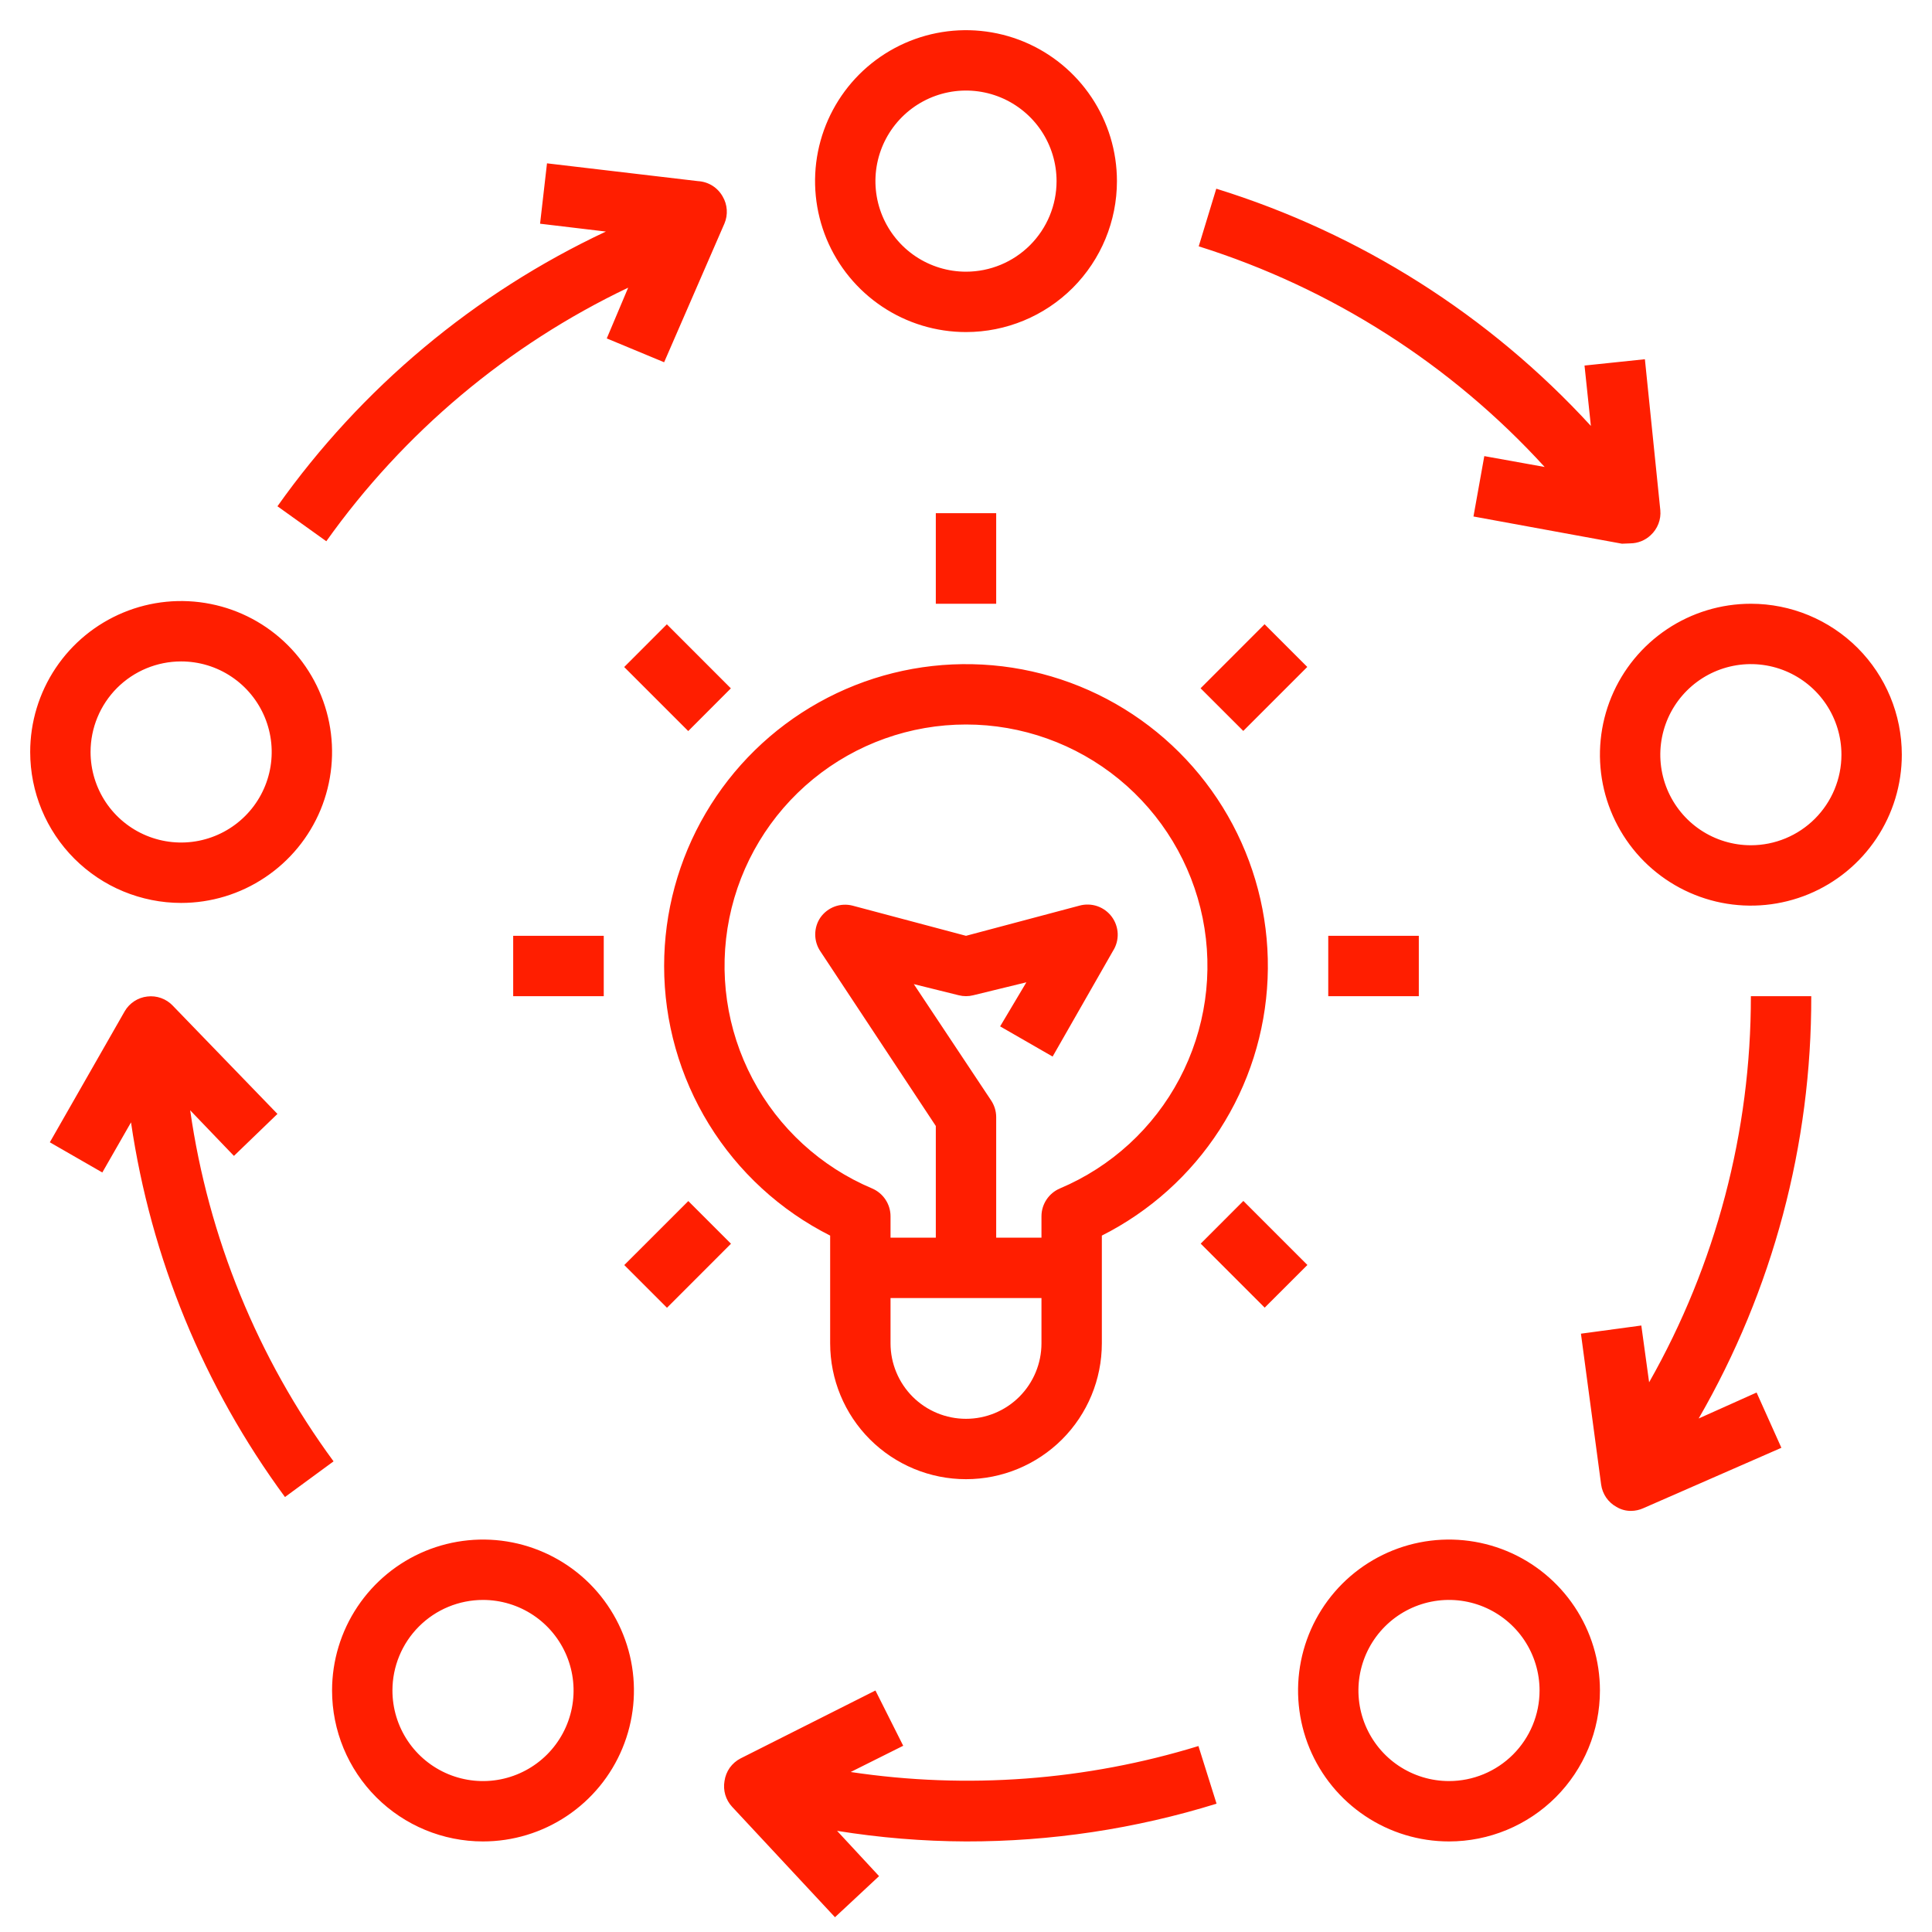 <svg width="48" height="48" viewBox="0 0 48 48" fill="none" xmlns="http://www.w3.org/2000/svg">
<g clip-path="url(#clip0_70_747)">
<path d="M4.5 22.433C5.242 22.433 5.967 22.213 6.583 21.8C7.2 21.389 7.681 20.803 7.965 20.118C8.248 19.432 8.323 18.678 8.178 17.951C8.033 17.224 7.676 16.555 7.152 16.031C6.627 15.506 5.959 15.149 5.232 15.005C4.504 14.86 3.75 14.934 3.065 15.218C2.38 15.502 1.794 15.982 1.382 16.599C0.97 17.216 0.75 17.941 0.75 18.683C0.75 19.677 1.145 20.631 1.848 21.334C2.197 21.682 2.61 21.959 3.065 22.147C3.52 22.335 4.008 22.433 4.5 22.433ZM4.5 16.433C4.945 16.433 5.38 16.564 5.75 16.812C6.12 17.059 6.408 17.41 6.579 17.822C6.749 18.233 6.794 18.685 6.707 19.122C6.62 19.558 6.406 19.959 6.091 20.273C5.776 20.588 5.375 20.802 4.939 20.889C4.503 20.976 4.05 20.931 3.639 20.761C3.228 20.591 2.876 20.302 2.629 19.933C2.382 19.562 2.25 19.128 2.25 18.683C2.25 18.086 2.487 17.514 2.909 17.091C3.331 16.67 3.903 16.433 4.5 16.433ZM43.5 15C42.758 15 42.033 15.22 41.417 15.632C40.8 16.044 40.319 16.63 40.035 17.315C39.752 18 39.677 18.754 39.822 19.482C39.967 20.209 40.324 20.877 40.848 21.402C41.373 21.926 42.041 22.283 42.768 22.428C43.496 22.573 44.25 22.498 44.935 22.215C45.62 21.931 46.206 21.45 46.618 20.833C47.03 20.217 47.25 19.492 47.25 18.75C47.25 17.755 46.855 16.802 46.152 16.098C45.448 15.395 44.495 15 43.5 15ZM43.5 21C43.055 21 42.62 20.868 42.25 20.621C41.88 20.374 41.592 20.022 41.421 19.611C41.251 19.2 41.206 18.747 41.293 18.311C41.38 17.875 41.594 17.474 41.909 17.159C42.224 16.844 42.625 16.63 43.061 16.543C43.498 16.456 43.95 16.501 44.361 16.671C44.772 16.842 45.124 17.13 45.371 17.5C45.618 17.87 45.75 18.305 45.75 18.75C45.75 19.347 45.513 19.919 45.091 20.341C44.669 20.763 44.097 21 43.5 21ZM27.75 4.5C27.75 3.758 27.53 3.033 27.118 2.417C26.706 1.8 26.12 1.319 25.435 1.035C24.75 0.752 23.996 0.677 23.268 0.822C22.541 0.967 21.873 1.324 21.348 1.848C20.824 2.373 20.467 3.041 20.322 3.768C20.177 4.496 20.252 5.25 20.535 5.935C20.819 6.62 21.3 7.206 21.917 7.618C22.533 8.03 23.258 8.25 24 8.25C24.995 8.25 25.948 7.855 26.652 7.152C27.355 6.448 27.75 5.495 27.75 4.5ZM24 6.75C23.555 6.75 23.12 6.618 22.75 6.371C22.38 6.124 22.092 5.772 21.921 5.361C21.751 4.95 21.706 4.498 21.793 4.061C21.88 3.625 22.094 3.224 22.409 2.909C22.724 2.594 23.125 2.38 23.561 2.293C23.997 2.206 24.45 2.251 24.861 2.421C25.272 2.592 25.624 2.88 25.871 3.25C26.118 3.62 26.25 4.055 26.25 4.5C26.25 5.097 26.013 5.669 25.591 6.091C25.169 6.513 24.597 6.75 24 6.75ZM12 45.75C12.742 45.75 13.467 45.53 14.083 45.118C14.7 44.706 15.181 44.12 15.464 43.435C15.748 42.75 15.823 41.996 15.678 41.268C15.533 40.541 15.176 39.873 14.652 39.348C14.127 38.824 13.459 38.467 12.732 38.322C12.004 38.177 11.25 38.252 10.565 38.535C9.88 38.819 9.294 39.3 8.882 39.917C8.47 40.533 8.25 41.258 8.25 42C8.25 42.995 8.645 43.948 9.348 44.652C10.052 45.355 11.005 45.75 12 45.75ZM12 39.75C12.445 39.75 12.88 39.882 13.25 40.129C13.62 40.376 13.908 40.728 14.079 41.139C14.249 41.55 14.294 42.002 14.207 42.439C14.12 42.875 13.906 43.276 13.591 43.591C13.276 43.906 12.875 44.12 12.439 44.207C12.002 44.294 11.55 44.249 11.139 44.079C10.728 43.908 10.376 43.62 10.129 43.25C9.882 42.88 9.75 42.445 9.75 42C9.75 41.403 9.987 40.831 10.409 40.409C10.831 39.987 11.403 39.75 12 39.75ZM39.75 42C39.75 41.258 39.53 40.533 39.118 39.917C38.706 39.3 38.12 38.819 37.435 38.535C36.75 38.252 35.996 38.177 35.268 38.322C34.541 38.467 33.873 38.824 33.348 39.348C32.824 39.873 32.467 40.541 32.322 41.268C32.177 41.996 32.252 42.75 32.535 43.435C32.819 44.12 33.3 44.706 33.917 45.118C34.533 45.53 35.258 45.75 36 45.75C36.995 45.75 37.948 45.355 38.652 44.652C39.355 43.948 39.75 42.995 39.75 42ZM36 44.25C35.555 44.25 35.12 44.118 34.75 43.871C34.38 43.624 34.092 43.272 33.921 42.861C33.751 42.45 33.706 41.998 33.793 41.561C33.88 41.125 34.094 40.724 34.409 40.409C34.724 40.094 35.125 39.88 35.561 39.793C35.998 39.706 36.45 39.751 36.861 39.921C37.272 40.092 37.624 40.38 37.871 40.75C38.118 41.12 38.25 41.555 38.25 42C38.25 42.597 38.013 43.169 37.591 43.591C37.169 44.013 36.597 44.25 36 44.25ZM29.775 43.38C26.98 44.238 24.027 44.459 21.135 44.025L22.44 43.373L21.75 42L18.398 43.688C18.291 43.743 18.2 43.823 18.13 43.92C18.061 44.018 18.017 44.131 18 44.25C17.98 44.364 17.987 44.48 18.019 44.591C18.052 44.701 18.109 44.803 18.188 44.888L20.745 47.633L21.84 46.612L20.797 45.487C21.857 45.658 22.927 45.746 24 45.75C26.11 45.753 28.209 45.437 30.225 44.812L29.775 43.38ZM40.972 34.343L40.778 32.932L39.278 33.135L39.78 36.885C39.796 37.001 39.839 37.111 39.905 37.208C39.972 37.304 40.06 37.384 40.163 37.44C40.271 37.505 40.396 37.539 40.523 37.538C40.629 37.537 40.733 37.514 40.83 37.47L44.258 35.97L43.642 34.597L42.203 35.242C44.045 32.053 45.01 28.433 45 24.75H43.5C43.503 28.113 42.632 31.418 40.972 34.343ZM6.893 12.578L8.107 13.447C10.031 10.744 12.612 8.575 15.607 7.147L15.075 8.408L16.5 9L18 5.55C18.045 5.443 18.064 5.327 18.056 5.211C18.048 5.095 18.014 4.983 17.955 4.883C17.893 4.772 17.804 4.679 17.697 4.612C17.589 4.545 17.466 4.507 17.34 4.5L13.59 4.058L13.418 5.558L15.053 5.753C11.789 7.285 8.978 9.637 6.893 12.578ZM40.5 13.5C40.69 13.499 40.872 13.427 41.01 13.297C41.095 13.219 41.161 13.122 41.203 13.014C41.245 12.906 41.261 12.79 41.25 12.675L40.867 8.925L39.367 9.082L39.525 10.582C36.999 7.828 33.787 5.794 30.218 4.688L29.782 6.12C33.081 7.158 36.046 9.049 38.377 11.602L36.877 11.332L36.608 12.832L40.297 13.508L40.5 13.5ZM6.893 27.675L4.29 24.983C4.21 24.899 4.111 24.835 4.001 24.796C3.892 24.757 3.775 24.744 3.66 24.758C3.544 24.771 3.433 24.811 3.335 24.875C3.238 24.939 3.156 25.024 3.098 25.125L1.238 28.38L2.542 29.13L3.255 27.885C3.748 31.254 5.061 34.45 7.08 37.193L8.287 36.307C6.399 33.738 5.176 30.742 4.725 27.585L5.812 28.718L6.893 27.675ZM16.5 24C16.5 25.389 16.886 26.75 17.614 27.933C18.342 29.115 19.385 30.073 20.625 30.698V33.375C20.625 34.27 20.981 35.129 21.613 35.761C22.247 36.394 23.105 36.75 24 36.75C24.895 36.75 25.753 36.394 26.387 35.761C27.019 35.129 27.375 34.27 27.375 33.375V30.698C28.567 30.097 29.577 29.189 30.301 28.068C31.025 26.947 31.436 25.653 31.493 24.319C31.55 22.986 31.25 21.662 30.624 20.483C29.998 19.304 29.069 18.314 27.933 17.614C26.797 16.914 25.494 16.53 24.16 16.502C22.825 16.473 21.508 16.801 20.343 17.452C19.177 18.103 18.207 19.053 17.532 20.204C16.856 21.355 16.5 22.665 16.5 24ZM25.875 33.375C25.875 33.872 25.677 34.349 25.326 34.701C24.974 35.053 24.497 35.25 24 35.25C23.503 35.25 23.026 35.053 22.674 34.701C22.323 34.349 22.125 33.872 22.125 33.375V32.25H25.875V33.375ZM24 18C25.384 18 26.726 18.479 27.798 19.356C28.869 20.233 29.605 21.453 29.88 22.81C30.154 24.167 29.951 25.577 29.304 26.802C28.658 28.026 27.608 28.989 26.332 29.527C26.197 29.585 26.081 29.681 26 29.804C25.919 29.926 25.875 30.07 25.875 30.218V30.75H24.75V27.75C24.749 27.603 24.704 27.459 24.622 27.337L22.703 24.45L23.82 24.727C23.938 24.757 24.062 24.757 24.18 24.727L25.5 24.405L24.848 25.5L26.152 26.25L27.652 23.625C27.734 23.497 27.774 23.348 27.769 23.196C27.763 23.045 27.712 22.899 27.622 22.777C27.532 22.655 27.407 22.564 27.264 22.514C27.121 22.465 26.966 22.46 26.82 22.5L24 23.25L21.18 22.5C21.033 22.463 20.879 22.471 20.737 22.523C20.595 22.576 20.473 22.669 20.385 22.793C20.299 22.917 20.254 23.065 20.254 23.216C20.254 23.367 20.299 23.515 20.385 23.64L23.25 27.975V30.75H22.125V30.218C22.125 30.07 22.081 29.926 22 29.804C21.919 29.681 21.803 29.585 21.668 29.527C20.392 28.989 19.342 28.026 18.696 26.802C18.049 25.577 17.846 24.167 18.12 22.81C18.395 21.453 19.131 20.233 20.202 19.356C21.274 18.479 22.616 18 24 18ZM33 23.25H35.25V24.75H33V23.25ZM12.75 23.25H15V24.75H12.75V23.25ZM29.828 17.1L31.418 15.509L32.479 16.57L30.889 18.16L29.828 17.1ZM15.51 31.43L17.101 29.84L18.161 30.9L16.571 32.491L15.51 31.43ZM29.831 30.898L30.891 29.837L32.482 31.428L31.421 32.488L29.831 30.898ZM15.508 16.572L16.568 15.511L18.158 17.102L17.099 18.163L15.508 16.572ZM23.25 12.75H24.75V15H23.25V12.75Z" fill="#FF1E00"/>
</g>
<defs>
<clipPath id="clip0_70_747">
<rect width="48" height="48" fill="white"/>
</clipPath>
</defs>
</svg>
